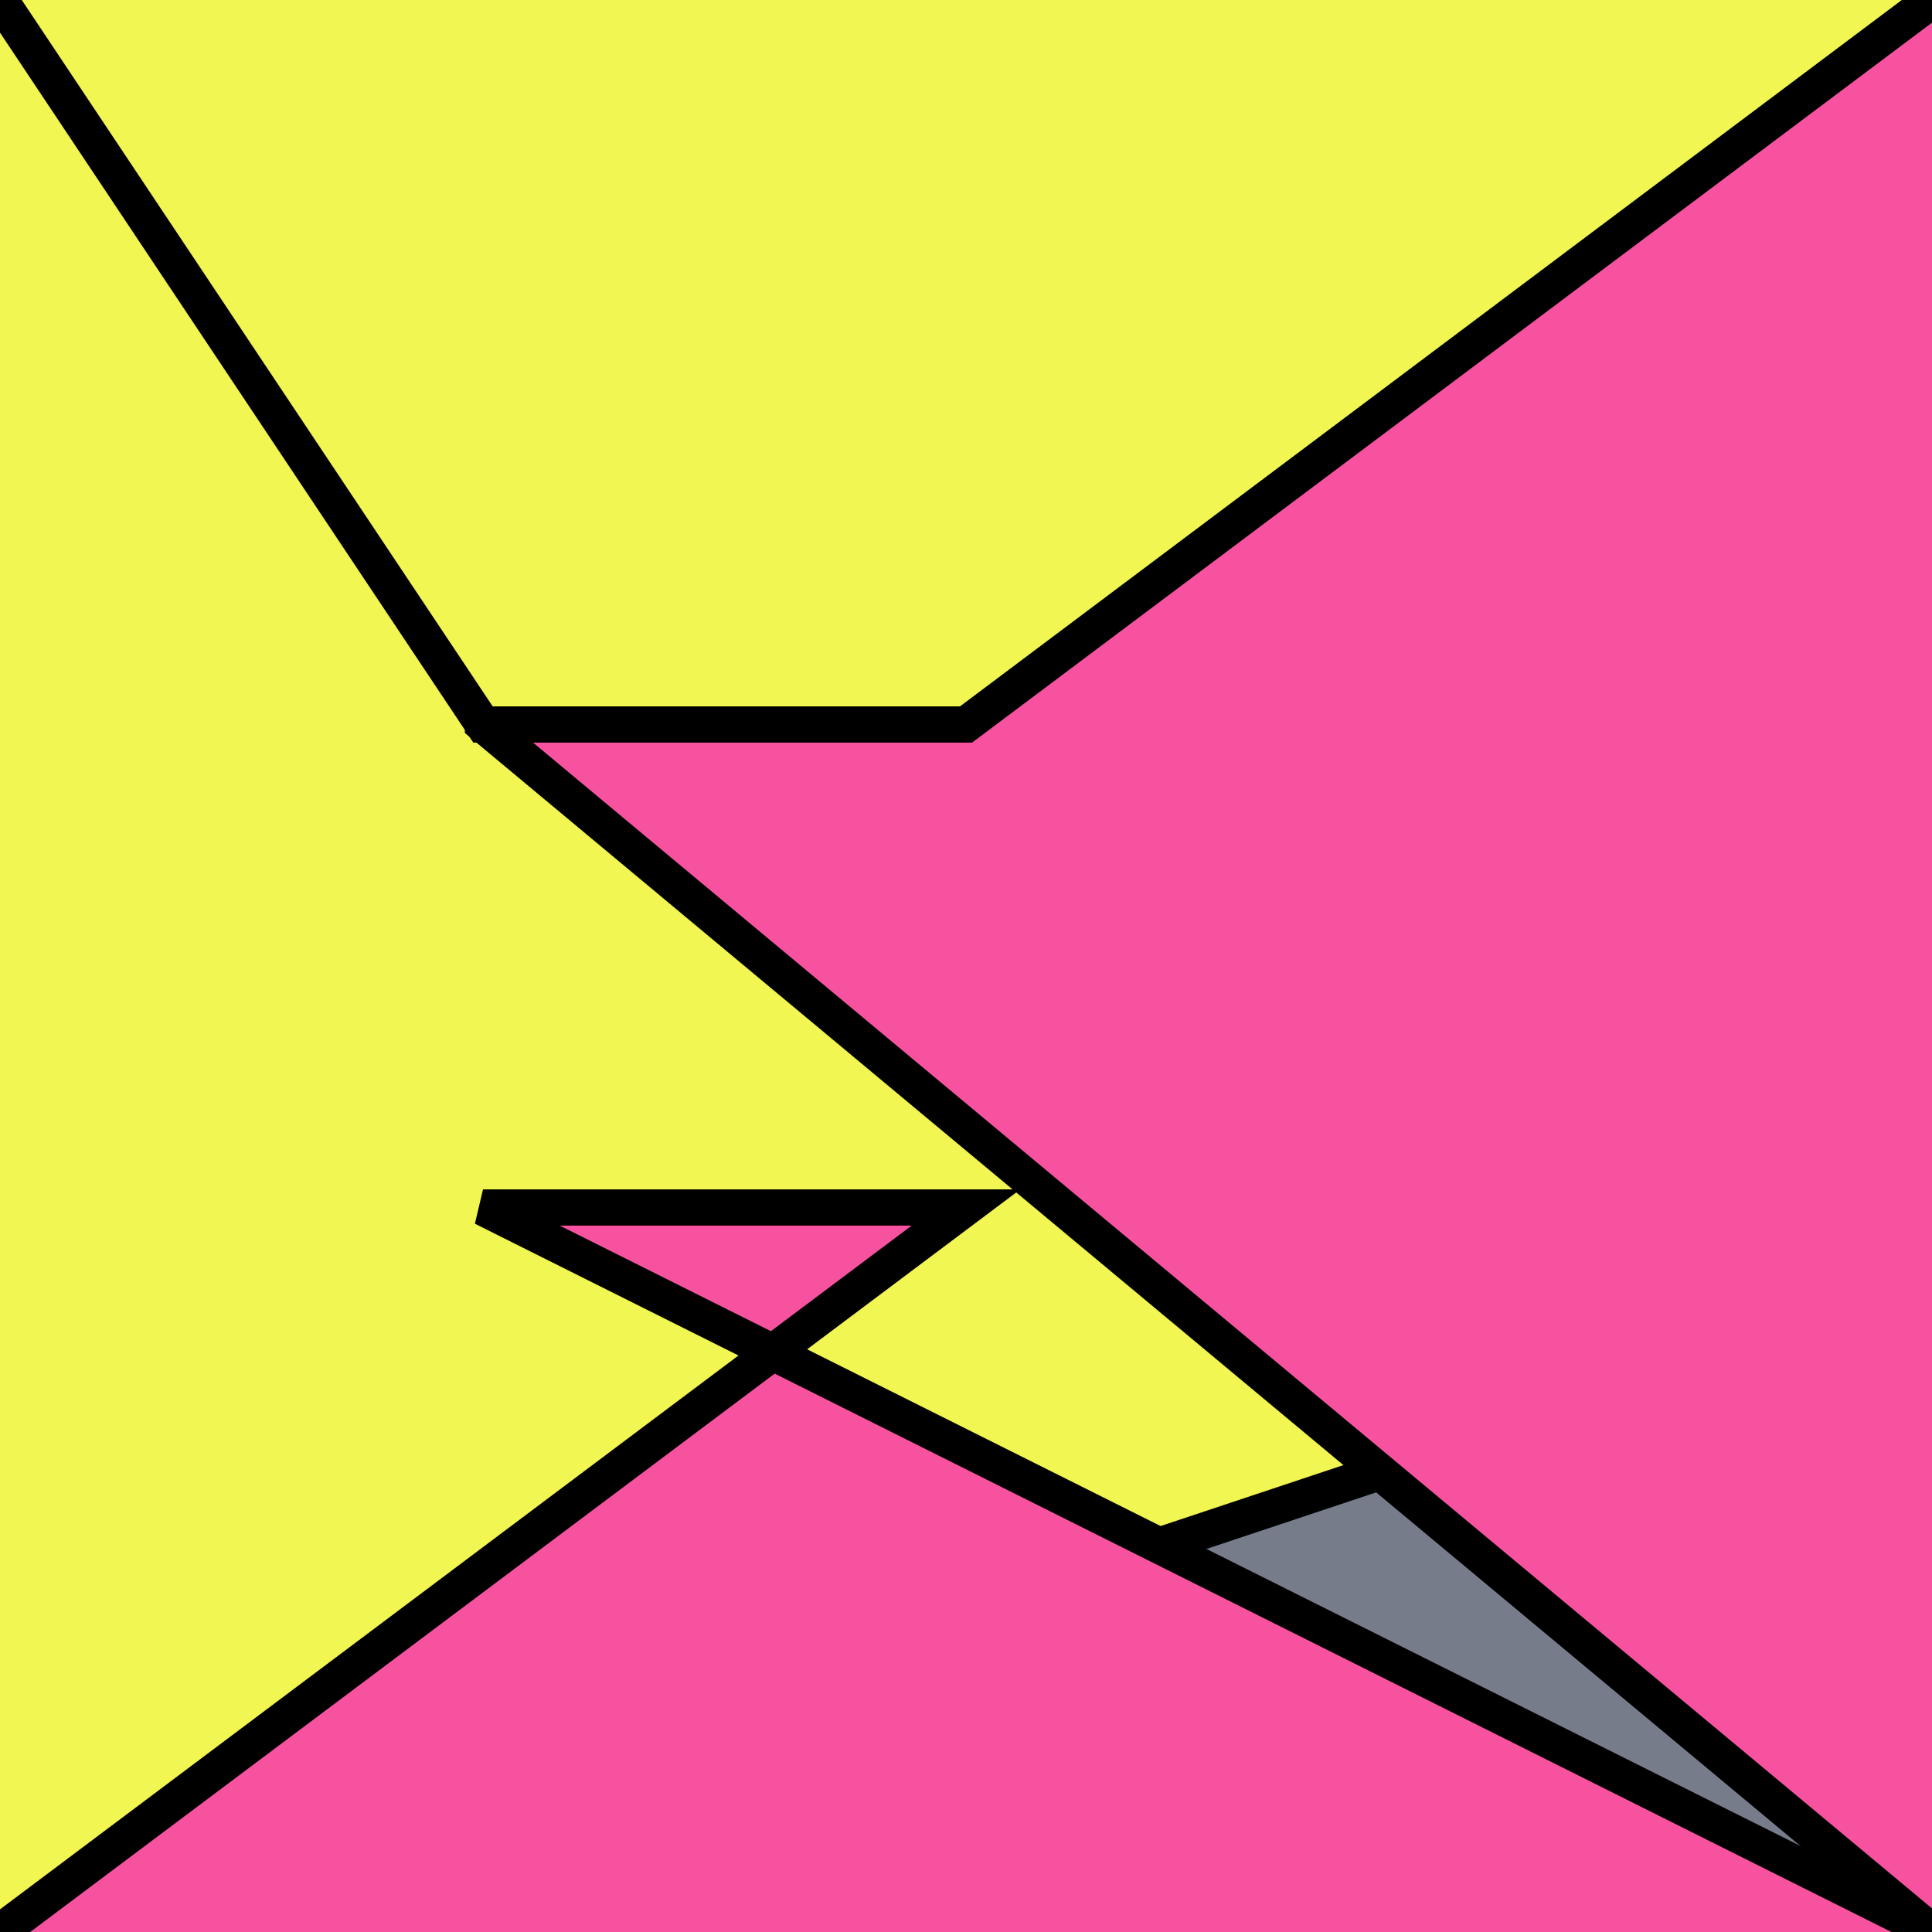 <?xml version="1.0" encoding="UTF-8"?>
<svg version="1.0" xmlns="http://www.w3.org/2000/svg" viewBox="0 0 8 8">
<!--puzzlords.com s1p0209/4096 3,2,2,3,0 ~0.9721135795116425-->
<style type="text/css">
polyline{stroke:#000;stroke-width:0.15}
</style>
<rect fill="#767C89" width="100%" height="100%"/>
<polyline fill="#F2F652" points="0,8 6,6 6,6 0,0 "/>
<polyline fill="#F652A0" points="8,0 2,2 2,3 8,8 "/>
<polyline fill="#F652A0" points="8,8 2,5 4,5 0,8 "/>
<polyline fill="#F2F652" points="0,0 2,3 4,3 8,0 "/>
</svg>